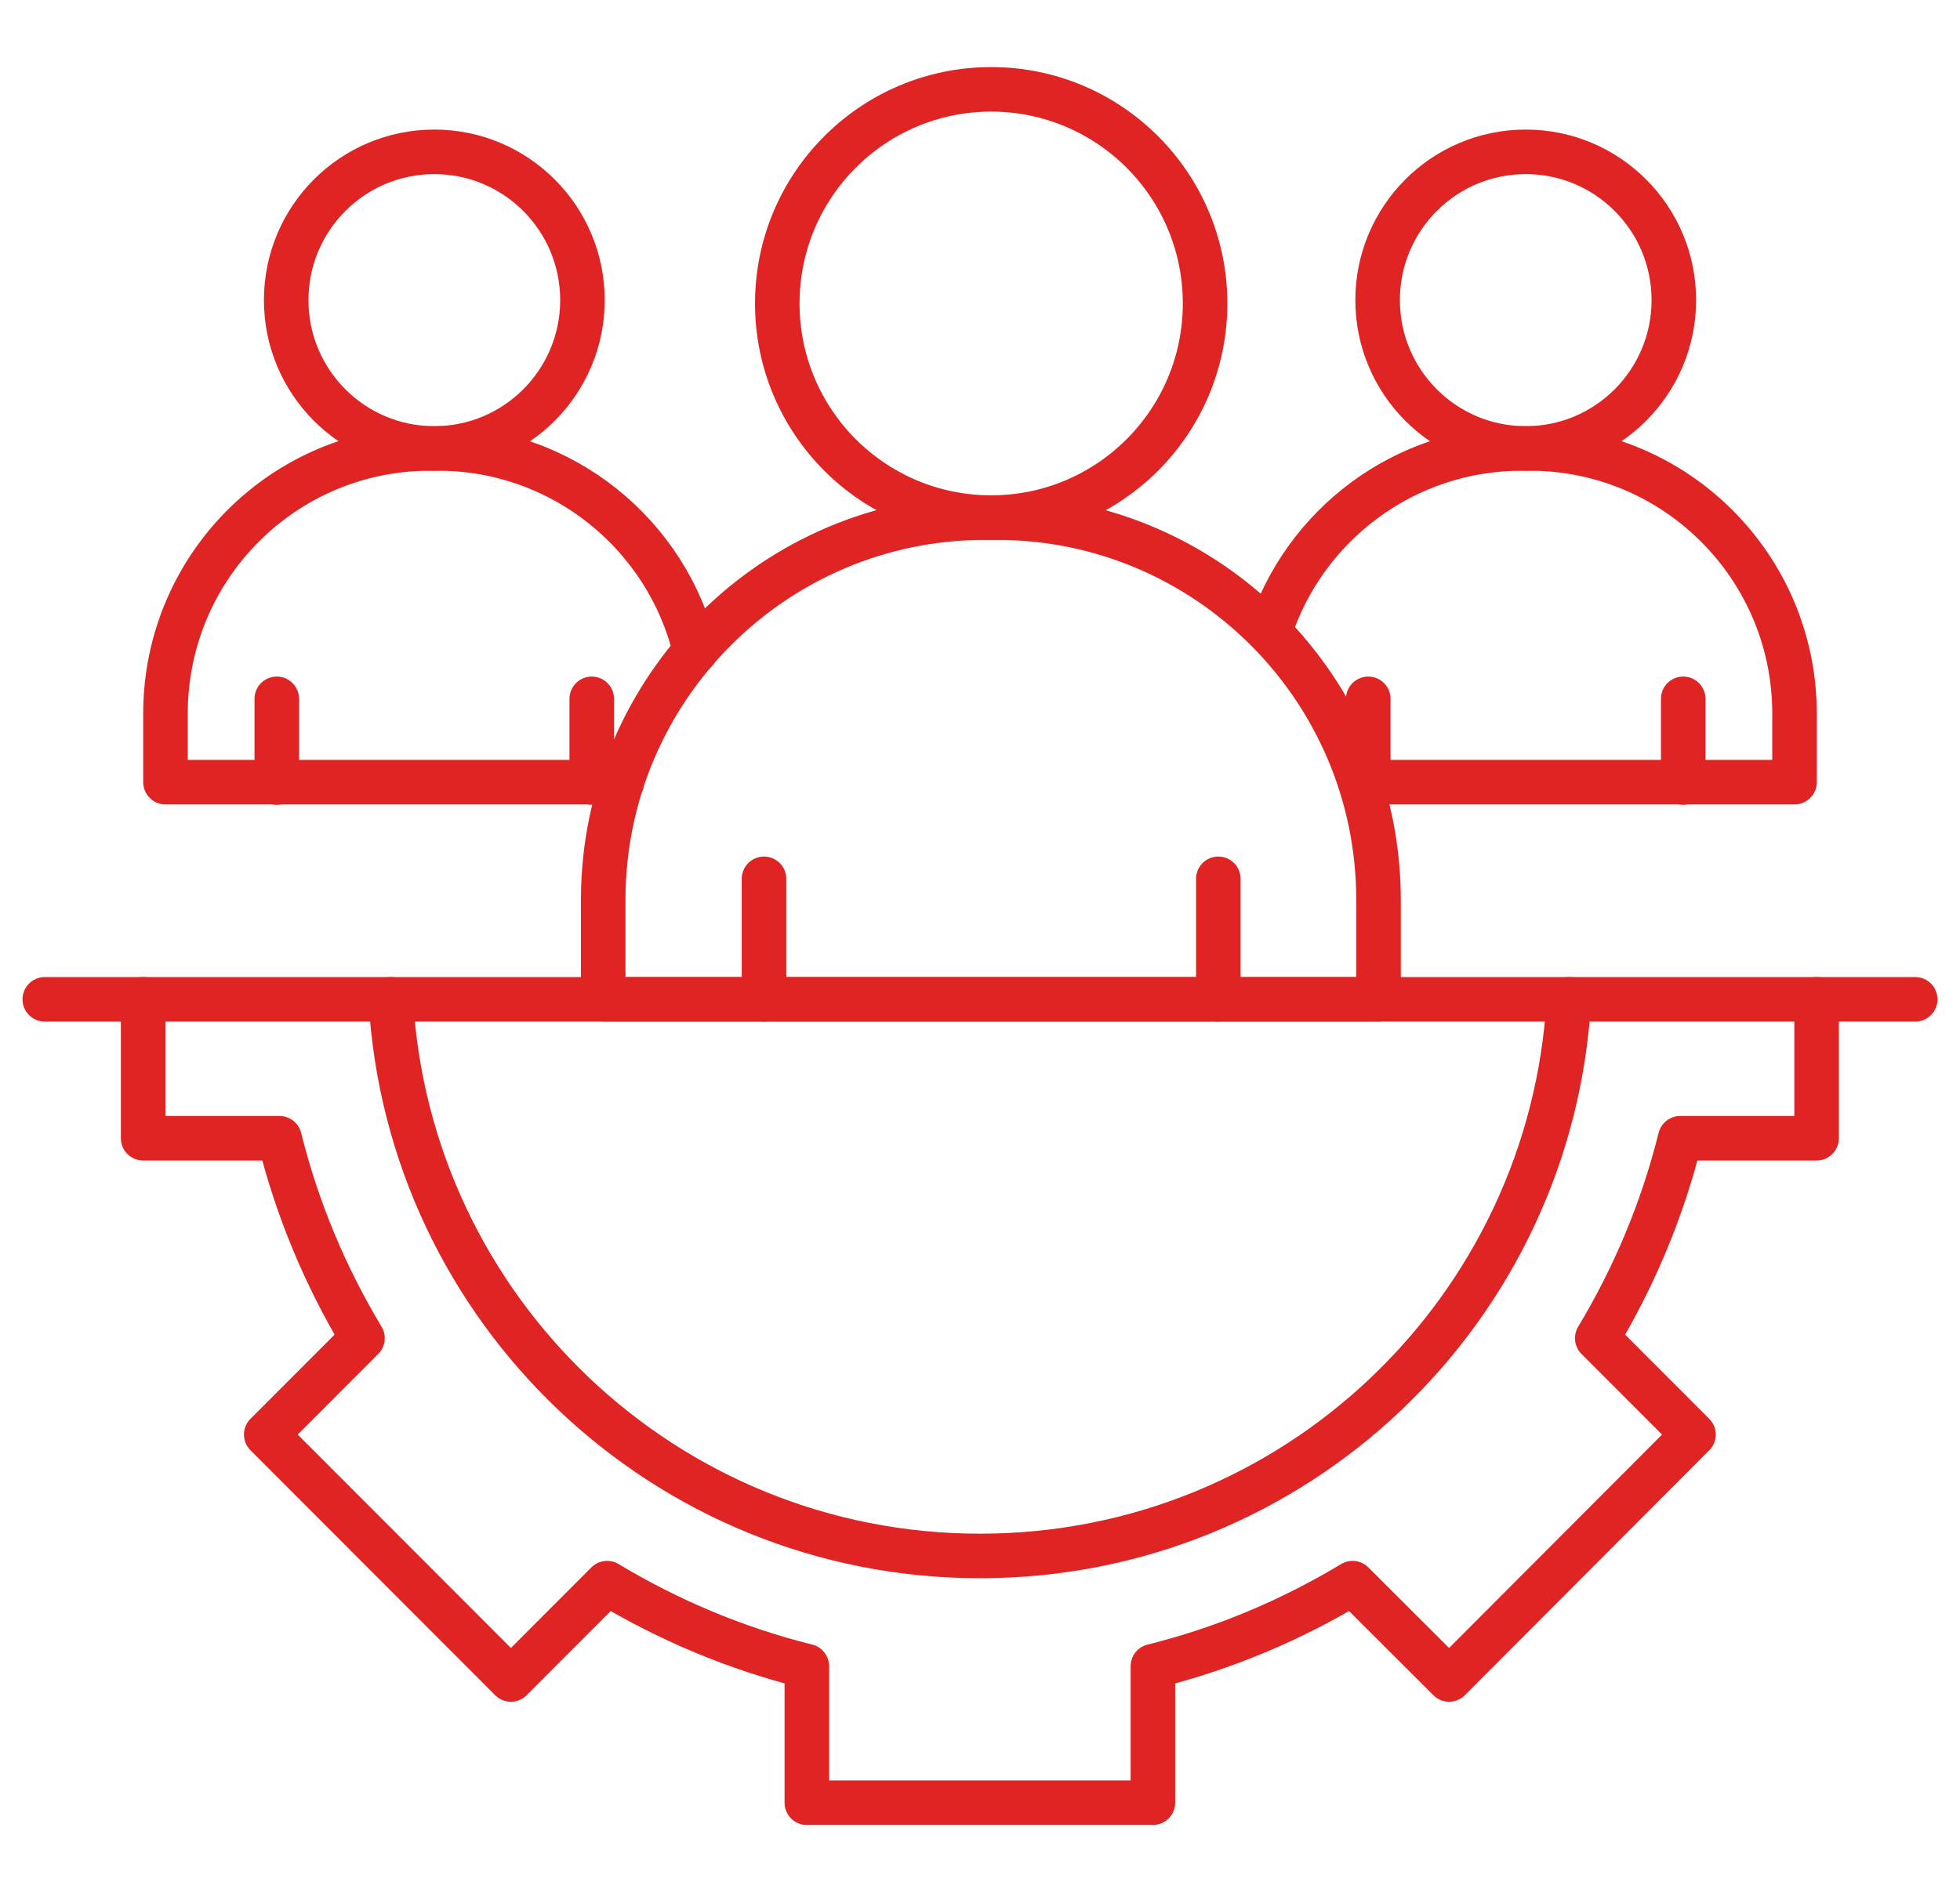 <svg width="66" height="64" viewBox="0 0 66 64" fill="none" xmlns="http://www.w3.org/2000/svg">
<path d="M61.171 33.658V38.337H56.579C55.98 40.748 55.025 43.007 53.785 45.072L57.026 48.317L48.797 56.566L45.547 53.322C43.484 54.562 41.239 55.519 38.822 56.119V60.717H27.169V56.119C24.762 55.519 22.507 54.562 20.444 53.322L17.204 56.566L8.965 48.317L12.206 45.072C10.966 43.007 10.011 40.748 9.412 38.337H4.82V33.658" stroke="#E02424" stroke-width="1.5" stroke-linecap="round" stroke-linejoin="round"/>
<path d="M13.16 33.658C13.749 44.115 22.405 52.406 33 52.406C43.596 52.406 52.241 44.115 52.83 33.658" stroke="#E02424" stroke-width="1.5" stroke-linecap="round" stroke-linejoin="round"/>
<path d="M33.376 17.433C37.354 17.433 40.579 14.204 40.579 10.221C40.579 6.238 37.354 3.009 33.376 3.009C29.398 3.009 26.174 6.238 26.174 10.221C26.174 14.204 29.398 17.433 33.376 17.433Z" stroke="#E02424" stroke-width="1.5" stroke-linecap="round" stroke-linejoin="round"/>
<path d="M33.184 17.433H33.559C40.66 17.433 46.42 23.201 46.42 30.311V33.658H20.312V30.311C20.312 23.201 26.073 17.433 33.173 17.433H33.184Z" stroke="#E02424" stroke-width="1.5" stroke-linecap="round" stroke-linejoin="round"/>
<path d="M25.727 33.658V29.599" stroke="#E02424" stroke-width="1.5" stroke-linecap="round" stroke-linejoin="round"/>
<path d="M41.025 33.658V29.599" stroke="#E02424" stroke-width="1.5" stroke-linecap="round" stroke-linejoin="round"/>
<path d="M51.377 15.104C54.131 15.104 56.364 12.867 56.364 10.109C56.364 7.35 54.131 5.114 51.377 5.114C48.622 5.114 46.389 7.35 46.389 10.109C46.389 12.867 48.622 15.104 51.377 15.104Z" stroke="#E02424" stroke-width="1.5" stroke-linecap="round" stroke-linejoin="round"/>
<path d="M42.752 21.288C43.91 17.698 47.273 15.104 51.245 15.104H51.509C56.436 15.104 60.428 19.101 60.428 24.035V26.344H45.81" stroke="#E02424" stroke-width="1.5" stroke-linecap="round" stroke-linejoin="round"/>
<path d="M46.074 26.354V23.537" stroke="#E02424" stroke-width="1.5" stroke-linecap="round" stroke-linejoin="round"/>
<path d="M56.68 26.354V23.537" stroke="#E02424" stroke-width="1.5" stroke-linecap="round" stroke-linejoin="round"/>
<path d="M14.625 15.104C17.379 15.104 19.613 12.867 19.613 10.109C19.613 7.35 17.379 5.114 14.625 5.114C11.87 5.114 9.637 7.35 9.637 10.109C9.637 12.867 11.87 15.104 14.625 15.104Z" stroke="#E02424" stroke-width="1.5" stroke-linecap="round" stroke-linejoin="round"/>
<path d="M23.411 21.939C22.476 18.023 18.951 15.104 14.746 15.104H14.482C9.554 15.104 5.572 19.101 5.572 24.035V26.344H20.942" stroke="#E02424" stroke-width="1.5" stroke-linecap="round" stroke-linejoin="round"/>
<path d="M9.32 26.354V23.537" stroke="#E02424" stroke-width="1.5" stroke-linecap="round" stroke-linejoin="round"/>
<path d="M19.926 26.354V23.537" stroke="#E02424" stroke-width="1.5" stroke-linecap="round" stroke-linejoin="round"/>
<path d="M1.508 33.658H64.492" stroke="#E02424" stroke-width="1.5" stroke-linecap="round" stroke-linejoin="round"/>
</svg>
